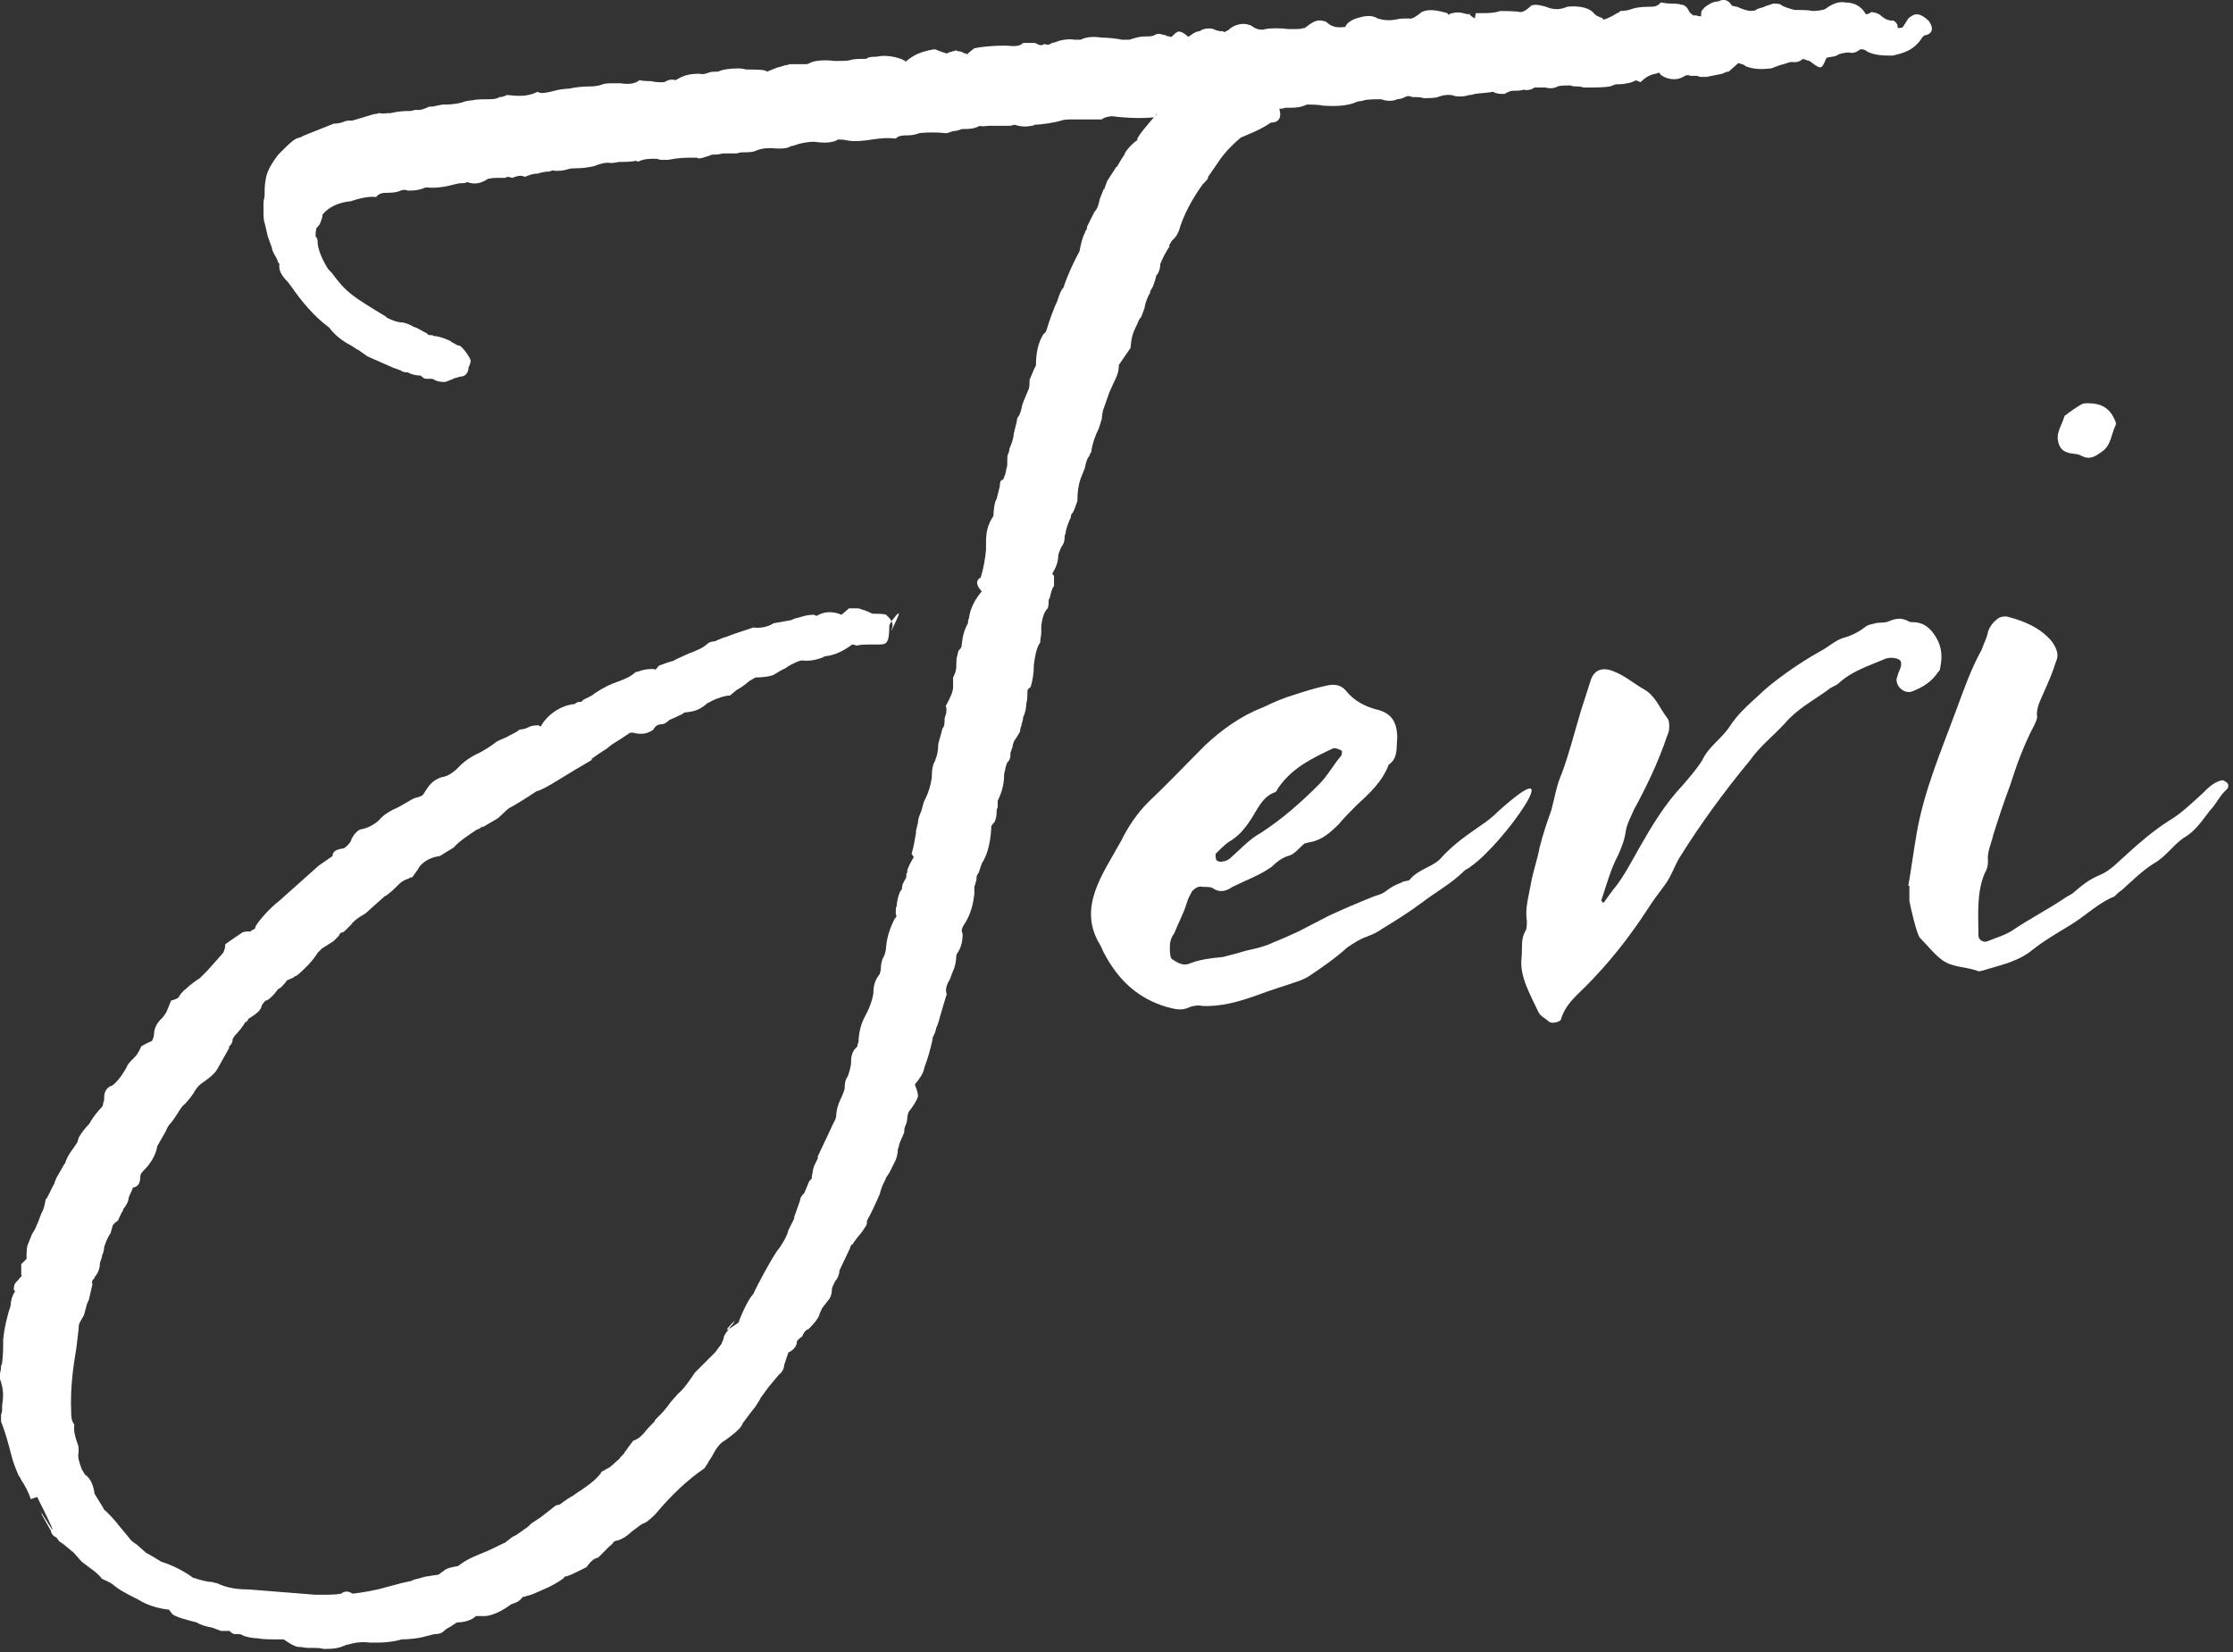 <?xml version="1.0" encoding="UTF-8" standalone="no"?> <svg xmlns="http://www.w3.org/2000/svg" xmlns:xlink="http://www.w3.org/1999/xlink" xmlns:serif="http://www.serif.com/" width="100%" height="100%" viewBox="0 0 700 518" version="1.1" xml:space="preserve" style="fill-rule:evenodd;clip-rule:evenodd;stroke-linejoin:round;stroke-miterlimit:2;"><rect x="0" y="0" width="700" height="518" fill="#333333" stroke="none"/> <g transform="matrix(1,0,0,1,-170,-177.197)"> <g transform="matrix(0.314,0,0,0.658,167.326,45.474)"> <path d="M1476.62,206.445C1475.56,206.445 1475.56,206.952 1475.56,206.952C1476.62,206.952 1475.56,206.445 1476.62,206.445ZM1163.69,254.564L1162.63,255.071L1162.63,254.564L1163.69,254.564ZM742.563,829.462C738.32,830.982 730.894,835.034 736.198,833.514C737.259,832.501 739.38,831.488 741.502,830.475L740.441,830.982C740.441,830.982 741.502,829.969 742.563,829.462ZM898.496,500.732C901.679,497.186 913.347,487.056 898.496,496.173C899.557,497.186 899.557,497.693 899.557,498.706C899.557,499.213 898.496,499.719 898.496,500.732ZM215.359,662.818L207.934,666.363C205.812,666.87 198.387,669.403 194.144,671.429C190.961,672.442 187.779,674.468 186.718,675.481C185.658,675.987 183.536,676.494 179.293,677L175.05,682.066C172.928,684.092 170.807,685.105 168.685,686.118C163.381,688.65 162.321,691.689 162.321,692.702C162.321,694.222 161.26,695.235 160.199,696.248C157.017,696.755 149.591,698.781 149.591,698.781C146.409,702.326 144.287,703.339 142.166,704.352C137.923,706.378 135.801,707.391 134.741,708.911C129.437,713.47 124.133,716.509 118.829,718.028L119.89,717.522C112.464,719.041 112.464,722.08 112.464,724.107C112.464,725.12 111.404,725.626 111.404,726.133C111.404,727.146 110.343,727.652 110.343,727.652C105.039,730.185 99.735,733.73 97.613,735.756C93.37,737.783 90.188,739.809 87.006,742.341C87.006,742.848 85.945,743.861 85.945,744.367L81.702,747.406C78.52,749.432 75.337,751.459 73.216,755.004L73.216,754.498L64.73,761.589L62.608,764.121L63.669,763.615C60.486,765.641 58.365,768.68 56.243,770.2C56.243,770.706 55.183,771.213 54.122,771.719C53.061,774.758 52,776.784 49.879,778.304L46.696,782.356L43.514,785.902L40.332,788.434L36.089,793.5C35.028,795.019 35.028,798.058 35.028,798.058L35.028,800.084L29.724,802.617L29.724,807.682C29.724,807.682 29.724,808.189 30.785,808.189C29.724,808.189 27.603,809.708 26.542,810.215C23.359,811.734 22.299,812.241 22.299,814.773C23.359,815.28 23.359,815.28 23.359,815.786C20.177,817.812 19.116,820.851 19.116,822.371C15.934,826.93 12.752,833.008 11.691,838.58C11.691,842.632 11.691,845.671 10.63,849.723C10.63,850.23 9.569,850.736 9.569,851.243C9.569,853.269 8.509,854.282 8.509,854.788L8.509,857.321C12.752,862.892 11.691,866.438 10.63,869.984L10.63,872.01C10.63,873.529 9.569,874.036 9.569,874.542L9.569,877.581C13.813,882.647 16.995,888.218 20.177,894.297C22.299,897.842 24.42,900.375 27.603,903.92L27.603,903.414L29.724,905.44C33.967,908.479 37.15,911.518 39.271,914.557L45.636,913.544C75.337,941.909 54.122,923.675 47.757,919.622L50.94,921.649L49.879,921.649L59.426,929.753C59.426,930.766 61.547,932.285 64.73,932.792L67.912,934.818C72.155,935.831 78.52,938.87 81.702,939.883L90.188,944.442L98.674,947.481C101.857,948.494 107.16,950.52 110.343,952.546C117.768,954.066 120.95,955.079 122.011,955.585L126.254,957.105C130.497,958.624 143.227,961.663 147.47,962.677C153.834,964.703 165.503,966.729 177.171,967.235L180.354,969.261C183.536,970.781 196.265,972.3 204.751,973.313C210.055,974.833 215.359,975.339 220.663,975.846L229.149,977.366L237.635,977.366C240.818,978.885 241.878,978.885 244,978.885C247.182,978.885 249.304,978.885 250.365,979.392C254.608,980.405 262.033,980.911 266.276,980.911C270.519,981.418 280.066,981.418 284.309,981.418L291.735,981.418C298.099,983.444 301.282,984.457 305.525,984.963C309.768,984.963 312.95,985.47 316.132,985.47L321.436,985.47C324.619,985.47 327.801,985.47 332.044,985.976C342.652,985.976 346.895,985.47 352.199,984.457C354.32,983.95 354.32,983.95 355.381,983.95C362.806,982.937 369.171,982.431 377.657,982.937L387.204,982.937C392.508,982.937 403.116,982.431 409.48,981.418C415.845,981.418 425.392,980.911 429.635,980.405L442.364,978.885C444.486,978.885 448.729,978.885 451.911,977.366C452.972,976.859 454.033,976.353 458.276,975.339L464.641,973.313C472.066,973.313 479.491,972.3 483.734,970.274L489.038,970.274C498.585,970.781 510.254,967.742 518.74,964.703C525.105,963.69 527.226,963.183 530.408,961.157C533.591,961.157 533.591,960.65 534.651,960.65C535.712,960.65 537.834,960.144 538.895,960.144L546.32,958.624L555.867,956.598C560.11,955.585 566.475,954.066 571.778,952.04L571.778,951.533C574.961,951.533 581.325,950.014 585.569,949.001L594.055,946.974C597.237,944.948 600.419,942.922 605.723,942.416L617.392,936.844C619.513,936.338 620.574,935.325 620.574,935.325C621.635,934.818 622.696,934.312 624.817,934.312C629.06,933.805 634.364,932.285 638.607,930.259L647.093,927.22L650.276,926.207C651.336,926.207 654.519,925.701 663.005,921.649C678.916,912.531 694.828,905.44 711.8,899.868L716.043,896.829L714.983,897.336L719.226,894.297C723.469,890.244 727.712,887.712 731.955,886.699C739.38,884.166 747.867,881.127 749.988,878.595L748.927,879.101L758.474,873.023L762.717,870.49L768.021,866.438L766.96,866.945L775.447,861.373L786.054,855.295C789.237,854.282 791.358,852.256 791.358,850.736L795.601,844.658C798.784,844.151 804.087,842.125 804.087,839.593C804.087,839.086 806.209,838.073 809.391,837.06C810.452,835.54 812.574,834.021 815.756,833.514C822.121,830.475 825.303,828.449 826.364,826.93C826.364,826.423 828.485,824.397 829.546,823.384L836.971,818.825C838.032,817.812 839.093,816.293 839.093,814.267C839.093,813.76 841.215,811.734 842.275,810.721C844.397,809.708 846.518,807.682 846.518,805.656L857.126,795.019C857.126,794.513 858.187,793.5 859.248,792.993L859.248,793.5C861.369,791.473 868.795,787.421 868.795,787.421L873.038,784.382C874.098,783.876 874.098,782.356 874.098,781.85C878.342,778.304 883.645,772.732 886.828,769.187C887.888,767.161 888.949,765.641 891.071,763.615L893.192,761.589L892.132,762.095L896.375,759.056L902.739,752.978C903.8,751.459 904.861,749.939 904.861,747.913C904.861,747.406 905.922,746.9 905.922,746.393C905.922,745.887 906.982,744.367 908.043,743.354C909.104,742.341 911.225,739.809 911.225,739.809C911.225,739.302 911.225,737.783 912.286,736.769C913.347,735.756 914.408,734.237 914.408,732.211C914.408,731.704 915.469,730.691 915.469,730.185C919.712,727.652 923.955,724.613 925.015,722.587C925.015,720.561 922.894,718.535 921.833,717.015C926.076,714.483 930.319,711.95 931.38,708.911C934.562,704.859 937.745,699.794 939.866,694.728L938.806,695.235C940.927,693.715 943.049,691.183 943.049,690.17C945.17,688.144 946.231,686.118 947.292,684.092C949.413,680.546 953.656,673.961 953.656,673.961C951.535,671.429 954.717,668.39 956.839,666.87C957.899,665.35 960.021,662.818 960.021,662.818C962.142,660.792 963.203,657.753 963.203,655.727C963.203,655.22 964.264,654.207 965.325,653.701C967.446,651.674 969.568,649.648 969.568,645.09C967.446,643.57 969.568,642.051 970.629,641.038C978.054,635.972 980.176,630.401 981.236,626.349L981.236,622.803C981.236,622.296 982.297,621.79 982.297,621.283C982.297,620.777 983.358,619.764 983.358,619.257C983.358,618.244 983.358,617.231 985.479,616.218L988.662,611.66C992.905,608.62 997.148,603.555 998.209,594.438C997.148,594.438 999.27,592.918 1001.39,591.905C1002.45,590.892 1003.51,589.373 1003.51,586.84C1003.51,585.321 1004.57,585.321 1004.57,584.814L1004.57,581.775C1008.82,577.723 1010.94,573.671 1010.94,569.619C1010.94,568.099 1012,567.592 1012,567.086C1012,566.579 1013.06,564.553 1014.12,563.54C1017.3,562.021 1017.3,561.008 1017.3,558.982C1017.3,558.475 1018.36,557.969 1018.36,557.462C1018.36,556.956 1019.42,556.449 1019.42,555.943C1019.42,555.436 1020.49,553.41 1021.55,552.903L1023.67,551.384L1026.85,548.851C1026.85,547.332 1027.91,546.319 1028.97,545.306L1027.91,545.812C1028.97,544.799 1030.03,542.773 1030.03,541.76C1032.15,540.24 1033.21,536.695 1033.21,535.175C1034.28,533.656 1034.28,530.617 1034.28,529.604C1034.28,529.097 1034.28,528.591 1037.46,527.578C1039.58,524.032 1040.64,520.993 1040.64,516.941C1041.7,513.395 1042.76,509.343 1047,506.304C1047,504.784 1048.07,502.758 1048.07,501.745L1048.07,498.199C1049.13,495.16 1050.19,492.121 1054.43,490.095C1055.49,489.082 1055.49,487.056 1055.49,486.043C1055.49,485.537 1056.55,485.537 1056.55,485.03C1057.61,483.004 1058.67,480.471 1060.79,479.458L1060.79,474.393C1059.73,474.393 1058.67,473.887 1059.73,472.874C1061.86,471.354 1065.04,468.315 1065.04,464.769C1065.04,464.263 1067.16,461.73 1068.22,460.717C1069.28,460.211 1071.4,458.691 1071.4,456.158C1071.4,454.639 1072.46,454.639 1072.46,454.132C1072.46,452.613 1074.58,450.08 1076.71,447.548C1077.77,447.041 1077.77,446.028 1077.77,445.522C1080.95,444.002 1082.01,441.469 1084.13,438.937C1084.13,434.378 1085.19,431.339 1087.31,428.3L1091.56,423.235C1092.62,420.702 1093.68,418.676 1095.8,417.663C1095.8,417.663 1096.86,416.144 1097.92,415.637C1098.98,411.585 1102.16,407.533 1105.35,404.494L1107.47,401.455C1107.47,401.455 1107.47,400.948 1108.53,399.935C1108.53,397.909 1109.59,396.389 1109.59,395.883L1115.95,387.272L1120.2,382.713C1123.38,379.674 1125.5,377.648 1125.5,374.103L1137.17,365.998C1138.23,358.907 1141.41,357.387 1144.6,353.842C1145.66,352.322 1146.72,351.816 1147.78,351.309L1150.96,347.257C1152.02,344.218 1154.14,341.685 1157.33,339.153L1156.26,339.153C1159.45,337.633 1161.57,334.088 1162.63,332.062C1162.63,331.555 1162.63,331.555 1163.69,331.049C1164.75,330.542 1166.87,328.516 1166.87,325.983C1168.99,323.451 1172.17,320.412 1176.42,317.373L1175.36,317.373L1178.54,314.84C1183.84,312.814 1185.96,309.775 1187.03,307.749C1192.33,300.151 1202.94,292.047 1209.3,287.995C1213.55,285.968 1214.61,285.462 1214.61,284.449L1224.15,277.864C1231.58,272.292 1241.12,268.24 1248.55,265.201L1247.49,265.708L1254.92,264.188C1260.22,263.175 1269.77,261.149 1277.19,258.616C1283.56,258.616 1288.86,257.097 1285.68,252.032C1289.92,252.032 1290.98,251.525 1292.04,251.525L1298.41,251.525C1303.71,251.525 1309.02,251.019 1313.26,250.006C1316.44,250.006 1324.93,250.006 1329.17,250.512C1344.02,251.019 1355.69,250.512 1364.17,248.486C1368.42,248.486 1369.48,247.98 1370.54,247.98C1373.72,247.473 1383.27,247.473 1387.51,247.473C1392.82,248.486 1399.18,248.486 1403.42,247.473C1405.55,247.473 1409.79,246.967 1410.85,246.46L1414.03,245.954C1416.15,245.954 1418.27,246.46 1419.34,246.46C1423.58,246.46 1426.76,246.46 1429.94,246.967C1433.12,246.967 1440.55,246.967 1443.73,246.46C1449.04,245.447 1456.46,244.94 1460.7,245.954C1467.07,246.46 1472.37,245.954 1475.56,245.447C1479.8,245.447 1479.8,244.94 1480.86,244.94C1488.29,244.434 1494.65,244.434 1498.89,243.927C1503.14,244.94 1505.26,244.94 1510.56,244.94C1515.87,243.421 1517.99,243.421 1520.11,243.421C1523.29,243.421 1526.47,243.421 1529.65,242.914C1532.84,243.421 1538.14,242.914 1540.26,241.901L1551.93,241.901C1554.05,242.408 1560.42,242.408 1563.6,241.395C1565.72,240.888 1573.15,240.888 1576.33,240.888C1578.45,241.395 1580.57,241.395 1584.82,241.395C1586.94,241.395 1589.06,241.901 1590.12,241.901C1599.67,241.901 1609.21,241.901 1615.58,241.395C1618.76,240.888 1621.94,240.382 1620.88,240.382C1623,240.382 1629.37,240.382 1632.55,239.875C1634.67,239.875 1637.85,239.369 1639.98,238.862C1641.04,238.356 1642.1,238.356 1646.34,239.369C1651.64,236.836 1655.89,235.823 1661.19,235.317C1663.31,235.317 1663.31,234.81 1664.37,234.81C1664.37,234.81 1665.43,234.81 1666.5,235.823C1671.8,237.849 1681.35,238.862 1688.77,236.836C1691.95,235.823 1694.08,235.823 1696.2,236.33L1702.56,236.33C1703.62,236.33 1704.68,236.836 1706.8,236.836L1712.11,236.836L1728.02,235.317C1732.26,234.304 1733.32,234.304 1734.38,234.304L1743.93,230.251C1747.11,230.758 1749.24,230.758 1751.36,231.771C1759.84,233.291 1767.27,233.291 1776.82,232.784L1785.3,231.264L1792.73,230.251C1794.85,229.745 1795.91,229.745 1796.97,229.745C1800.15,229.745 1803.34,230.251 1808.64,228.225C1813.94,229.238 1815,229.238 1815,229.238C1826.67,233.291 1826.67,233.797 1831.98,227.719C1836.22,227.212 1841.52,227.212 1843.64,226.199C1845.77,225.693 1851.07,225.186 1854.25,225.186C1858.5,225.693 1861.68,225.186 1865.92,223.667C1868.04,223.667 1870.16,223.667 1872.29,224.68C1878.65,226.199 1885.01,226.706 1896.68,226.706C1899.87,226.706 1900.93,226.199 1901.99,226.199C1911.53,225.186 1921.08,223.16 1927.44,218.095L1929.57,217.082C1936.99,216.575 1940.17,214.043 1933.81,209.991C1923.2,205.432 1918.96,206.952 1913.65,208.978L1908.35,213.03C1907.29,213.536 1905.17,213.536 1903.05,213.536L1903.05,213.03C1903.05,211.004 1898.8,209.991 1898.8,209.991C1895.62,209.991 1892.44,209.991 1887.13,207.965C1882.89,205.939 1876.53,205.939 1876.53,205.939C1874.41,206.952 1872.29,206.952 1871.22,206.952C1865.92,202.393 1857.43,201.38 1851.07,201.38C1845.77,200.873 1839.4,201.38 1830.91,204.419C1829.85,204.926 1822.43,205.432 1818.18,205.432C1813.94,204.926 1806.52,204.926 1803.34,204.926L1800.15,204.926C1795.91,204.419 1788.48,203.406 1786.36,202.393C1785.3,201.886 1778.94,201.886 1778.94,201.886L1769.39,203.406L1770.45,203.406L1763.03,204.419C1758.78,206.445 1749.24,204.926 1742.87,203.406C1740.75,203.406 1738.63,202.899 1737.57,202.899C1734.38,200.367 1730.14,199.354 1723.78,200.873C1718.47,200.873 1714.23,202.393 1711.05,203.406C1706.8,205.432 1706.8,205.432 1706.8,207.965C1702.56,207.965 1702.56,207.458 1701.5,207.458C1699.38,207.965 1697.26,206.952 1695.14,205.939C1693.01,203.406 1689.83,202.393 1686.65,202.393C1684.53,201.886 1678.16,201.886 1676.04,201.886C1671.8,201.886 1668.62,201.38 1666.5,201.38C1663.31,203.406 1659.07,203.406 1654.83,203.406C1646.34,203.406 1641.04,203.913 1637.85,204.419C1635.73,204.926 1630.43,205.432 1626.19,205.432C1625.12,205.939 1624.06,206.445 1623,206.445C1614.52,208.978 1610.27,209.484 1609.21,209.484C1608.15,208.978 1608.15,208.471 1606.03,208.471L1601.79,207.458L1598.61,205.939C1593.3,203.406 1581.63,202.899 1573.15,203.406C1565.72,204.926 1559.36,204.926 1551.93,203.406C1547.69,202.899 1541.32,201.886 1537.08,202.899C1533.9,204.419 1529.65,205.939 1526.47,205.939C1521.17,205.432 1509.5,205.432 1506.32,205.432C1499.95,206.445 1493.59,206.445 1488.29,206.445L1481.92,206.445L1480.86,208.978C1480.86,208.978 1475.56,207.458 1475.56,206.952L1473.43,206.952C1466.01,205.939 1462.83,205.939 1458.58,206.445C1457.52,206.445 1454.34,206.952 1455.4,207.458L1453.28,206.445C1442.67,204.926 1434.19,204.419 1427.82,205.939C1422.52,207.965 1418.27,209.484 1415.09,208.978C1411.91,208.978 1405.55,208.978 1402.36,209.484C1397.06,209.991 1389.63,209.991 1384.33,208.978L1385.39,209.484C1380.09,207.458 1373.72,207.458 1366.3,208.471C1360.99,208.978 1353.57,210.497 1351.45,213.03C1342.96,213.536 1337.66,213.03 1332.35,210.497C1324.93,209.484 1321.74,209.484 1311.14,213.536L1310.08,213.536C1306.89,214.043 1304.77,214.043 1302.65,214.043L1294.16,214.043C1287.8,213.536 1277.19,213.536 1271.89,214.043C1268.71,214.549 1263.4,214.549 1258.1,212.523C1249.61,210.497 1240.07,212.017 1234.76,214.549L1230.52,215.562L1229.46,215.056C1226.28,215.056 1224.15,215.056 1219.91,214.043C1216.73,213.536 1210.36,213.536 1206.12,215.056C1204,215.056 1200.82,215.562 1195.51,217.589L1194.45,217.589C1185.96,214.043 1183.84,215.056 1179.6,217.082C1178.54,217.589 1177.48,218.095 1176.42,217.589C1174.3,217.589 1172.17,217.082 1170.05,216.575L1171.12,217.082C1166.87,216.069 1163.69,216.069 1160.51,217.082C1158.38,217.589 1153.08,217.589 1149.9,217.589C1145.66,217.589 1139.29,218.602 1136.11,219.108L1128.68,219.108C1124.44,218.602 1113.83,218.095 1108.53,218.095C1101.1,217.589 1093.68,217.589 1087.31,219.108L1080.95,219.108C1075.64,218.602 1070.34,219.108 1066.1,219.615C1062.92,220.121 1060.79,220.628 1058.67,220.628C1056.55,221.641 1053.37,221.641 1051.25,221.134C1048.07,222.147 1045.94,221.641 1043.82,221.134C1042.76,220.628 1040.64,220.628 1039.58,220.628L1030.03,220.628C1026.85,222.147 1022.61,222.147 1019.42,222.147C1008.82,221.641 996.087,222.147 987.601,222.654L981.236,223.16L975.933,225.186L973.811,226.199C972.75,225.186 972.75,225.693 971.689,225.693C969.568,225.186 968.507,224.68 966.386,224.68C964.264,224.68 963.203,224.173 963.203,224.173L955.778,225.186L953.656,225.693L947.292,224.68L941.988,223.667C939.866,223.667 936.684,224.173 935.623,224.173C927.137,225.186 920.772,226.199 912.286,229.745L912.286,229.238C904.861,227.212 892.132,226.199 883.645,227.212C881.524,227.212 877.281,227.212 875.159,227.719C874.098,227.719 874.098,228.225 873.038,228.225C867.734,228.225 861.369,228.225 858.187,228.732C855.005,229.238 848.64,229.238 845.458,229.238L841.215,229.238C834.85,228.732 822.121,228.732 816.817,230.251C814.695,230.758 813.634,230.758 813.634,230.758L797.723,230.758C796.662,230.758 794.541,231.264 792.419,231.264C789.237,231.771 786.054,232.278 784.994,232.278L774.386,234.304C773.325,234.304 773.325,233.797 772.264,233.797C769.082,233.291 757.414,233.291 753.17,233.291C749.988,232.784 745.745,232.784 745.745,232.784C737.259,232.784 729.833,233.291 725.59,234.304C723.469,234.304 718.165,234.304 716.043,234.81C712.861,235.317 709.679,235.823 707.557,235.317C698.01,235.317 691.646,235.823 683.16,238.356C677.856,237.849 675.734,238.356 673.613,238.862C671.491,239.369 671.491,239.369 670.43,239.369C666.187,239.369 663.005,239.369 658.762,238.862C656.64,238.862 650.276,238.862 647.093,238.356C641.789,240.382 635.425,240.382 627.999,239.875L621.635,239.875C616.331,239.875 613.149,239.875 609.966,240.382C604.662,241.395 599.359,241.395 595.115,241.395C589.812,241.395 581.325,241.901 577.082,242.408C573.9,242.408 565.414,242.914 562.232,243.421C561.171,243.421 559.049,243.927 557.988,243.927C552.685,244.434 548.442,244.94 545.259,243.927C534.651,246.46 525.105,245.954 514.497,245.447C514.497,245.447 511.314,246.46 507.071,246.46C503.889,247.473 499.646,247.473 496.464,247.473C492.221,247.473 483.734,247.473 480.552,247.98C477.37,247.98 472.066,248.486 469.944,248.993C466.762,249.499 458.276,250.006 455.094,250.006L450.85,250.006C448.729,250.006 446.607,250.512 444.486,250.512C441.304,251.019 439.182,251.019 437.06,251.019C427.514,253.045 426.453,252.538 424.331,252.538C421.149,252.538 420.088,253.045 419.027,253.045C409.48,253.045 403.116,253.551 398.873,254.058L399.933,254.058C393.569,254.058 390.387,254.564 387.204,254.058C384.022,254.564 381.9,254.564 381.9,254.564L360.685,257.603C358.563,257.603 354.32,257.603 352.199,258.11C350.077,258.616 345.834,259.123 341.591,259.123L309.768,265.201L310.829,265.201L304.464,266.214C300.221,267.227 294.917,269.76 290.674,271.786L286.431,273.812L283.249,275.838C279.005,278.877 274.762,281.916 273.702,285.968C272.641,287.995 272.641,292.047 272.641,293.566C272.641,294.579 271.58,295.592 271.58,296.605L271.58,299.644C271.58,302.684 271.58,305.216 272.641,306.229L275.823,312.814L280.066,318.386C280.066,319.905 283.249,321.931 285.37,323.957C285.37,324.97 287.492,325.983 287.492,325.983C286.431,329.022 289.613,331.555 295.978,334.594L299.16,336.62C308.707,343.205 321.436,350.803 337.348,356.374C342.652,359.92 351.138,362.959 359.624,364.985L365.989,367.011L364.928,366.505L375.536,370.05C385.083,372.077 392.508,373.596 402.055,375.622C403.116,375.622 407.359,376.635 408.42,376.635C410.541,377.648 414.784,377.648 415.845,377.648C419.027,378.661 424.331,379.168 428.574,379.168C431.757,380.687 432.817,380.687 434.939,380.687L440.243,380.687C445.547,382.207 448.729,382.207 452.972,382.207L461.458,380.687L460.397,380.687L467.823,379.674C474.187,379.674 476.309,377.142 476.309,375.116C477.37,374.609 478.431,372.583 478.431,372.077C478.431,371.063 472.066,366.505 467.823,364.985C466.762,364.985 463.58,364.479 462.519,363.972L458.276,362.959L459.337,362.959C455.094,361.946 449.79,360.933 444.486,360.427C443.425,360.427 441.304,360.427 440.243,359.92C438.121,359.92 436,359.92 434.939,359.414L436,359.414L424.331,356.374C423.27,356.374 422.21,355.868 421.149,355.868C417.967,354.855 414.784,354.348 410.541,353.842C405.237,353.842 399.933,352.829 393.569,351.309L394.63,351.309C359.624,341.179 354.32,339.659 339.469,330.036L336.287,328.516C332.044,325.477 326.74,320.412 325.679,316.36C325.679,314.84 325.679,313.827 323.558,312.814C323.558,312.307 323.558,309.775 324.619,308.762C326.74,307.749 327.801,307.242 328.862,305.723C328.862,305.216 329.923,304.71 329.923,304.203C330.983,302.684 329.923,302.684 330.983,302.177C336.287,299.138 345.834,296.605 358.563,296.099C364.928,295.086 375.536,293.566 384.022,294.073C387.204,292.047 391.447,292.047 396.751,292.047C402.055,292.047 406.298,291.54 408.42,291.034C410.541,290.527 413.723,290.527 415.845,291.034C424.331,291.034 427.514,290.527 430.696,290.021C432.817,289.514 433.878,289.514 434.939,289.514C444.486,290.021 455.094,289.008 462.519,287.995C463.58,287.995 465.701,287.488 468.884,287.488C471.005,287.488 473.127,287.488 475.248,286.981C480.552,287.995 487.978,287.995 495.403,285.462C499.646,284.955 502.828,284.955 507.071,284.955L512.375,284.955C513.436,284.955 514.497,284.449 515.558,284.449C516.618,284.449 519.801,284.955 519.801,284.955C528.287,283.436 529.348,283.942 532.53,284.449C539.955,282.929 543.138,282.929 545.259,282.929C548.442,282.423 552.685,281.916 556.928,281.916C557.988,281.916 559.049,281.41 560.11,281.41C565.414,281.916 571.778,281.41 574.961,280.903C578.143,280.397 580.265,280.397 582.386,280.397C590.872,280.397 596.176,279.89 601.48,279.384C606.784,278.371 613.149,277.358 618.452,277.864C622.696,277.864 624.817,277.358 626.939,277.358C630.121,277.358 638.607,277.358 642.85,276.851C646.033,276.851 644.972,277.358 644.972,277.358C651.336,275.838 656.64,275.838 663.005,275.838C665.126,275.838 667.248,276.345 668.309,276.345L675.734,276.345C686.342,275.332 692.706,275.332 700.132,275.332L704.375,275.332C706.496,276.345 712.861,274.825 717.104,274.319C718.165,273.812 721.347,273.812 723.469,273.812C726.651,273.812 728.773,273.305 730.894,273.305L743.624,273.305C744.684,273.305 746.806,272.799 748.927,272.799C752.11,272.799 758.474,272.799 761.657,272.292C769.082,270.773 773.325,270.773 778.629,270.773C791.358,271.279 794.541,270.773 798.784,269.76C800.905,269.76 801.966,269.253 803.027,269.253C808.331,268.24 816.817,267.734 821.06,267.734C828.485,268.24 840.154,268.747 846.518,266.214L845.458,266.721L849.701,266.721C850.761,266.721 855.005,267.227 856.065,267.227C862.43,267.734 871.977,267.227 878.342,266.721C885.767,266.214 893.192,265.708 902.739,266.214C905.922,264.695 910.165,264.695 914.408,264.695C919.712,264.695 922.894,264.188 926.076,263.682L925.015,263.682C933.502,263.175 944.109,263.175 953.656,263.682L960.021,262.669C963.203,262.669 965.325,262.162 966.386,262.162C967.446,261.656 969.568,261.656 971.689,261.656C974.872,261.656 981.236,261.656 986.54,260.136C989.723,260.643 992.905,260.136 996.087,260.136L1016.24,260.136C1018.36,260.136 1020.49,259.63 1021.55,259.63C1027.91,260.643 1033.21,260.643 1038.52,260.136C1040.64,260.136 1040.64,259.63 1041.7,259.63C1047,259.63 1061.86,258.616 1068.22,257.603C1071.4,257.097 1074.58,257.097 1077.77,257.097L1108.53,257.097C1110.65,256.084 1115.95,255.577 1119.14,255.577C1135.05,256.59 1150.96,256.59 1160.51,256.084C1154.14,259.63 1145.66,264.188 1143.53,266.721L1144.6,266.721C1138.23,268.747 1132.93,271.786 1130.81,273.812L1131.87,273.305L1127.62,276.345L1123.38,279.89L1123.38,279.384L1113.83,286.475C1111.71,289.008 1110.65,291.034 1110.65,290.527L1110.65,290.021L1106.41,295.086C1105.35,297.618 1104.29,299.644 1101.1,301.164L1093.68,308.255L1093.68,309.268C1092.62,309.775 1091.56,310.788 1091.56,311.294C1089.43,312.814 1087.31,316.866 1086.25,319.905C1080.95,324.464 1073.52,332.062 1070.34,337.127C1067.16,338.646 1065.04,342.192 1063.98,343.711C1060.79,346.751 1055.49,353.842 1053.37,357.387C1052.31,358.907 1051.25,358.907 1050.19,359.414C1044.88,363.466 1042.76,368.531 1042.76,374.103C1042.76,374.609 1041.7,375.116 1041.7,375.622L1041.7,375.116L1036.4,381.194C1036.4,382.713 1036.4,384.739 1035.34,385.752L1030.03,391.831C1030.03,392.337 1028.97,392.844 1028.97,393.35C1027.91,395.883 1026.85,397.909 1024.73,398.922C1023.67,399.935 1023.67,400.442 1023.67,400.948L1020.49,407.026C1020.49,409.052 1018.36,411.585 1016.24,414.118C1016.24,415.131 1015.18,416.144 1015.18,416.65L1015.18,416.144C1014.12,417.157 1014.12,418.17 1014.12,420.702C1014.12,421.715 1014.12,422.728 1013.06,423.741C1013.06,425.261 1010.94,427.793 1009.88,428.807C1006.7,428.807 1006.7,430.833 1006.7,431.846L1003.51,437.924C1001.39,439.443 1000.33,443.496 1000.33,446.028C993.966,450.587 992.905,454.132 992.905,459.198L992.905,462.237C991.844,466.795 990.783,470.341 987.601,475.406C981.236,476.926 984.419,479.965 988.662,481.991C982.297,485.537 976.993,490.095 975.933,494.654C974.872,495.667 974.872,496.68 974.872,497.186C970.629,500.732 969.568,503.771 968.507,507.823C968.507,508.33 968.507,508.836 965.325,510.356C965.325,510.862 964.264,511.875 964.264,512.889L964.264,512.382C963.203,513.902 963.203,516.434 963.203,517.954C963.203,519.473 962.142,520.993 960.021,523.019L960.021,527.578C960.021,529.604 957.899,532.136 952.596,536.695C953.656,536.695 953.656,540.24 952.596,540.747C952.596,541.254 951.535,542.267 951.535,542.773C951.535,544.799 951.535,546.319 949.413,547.332C949.413,547.332 947.292,551.384 946.231,552.903C946.231,553.41 945.17,554.423 945.17,554.93C945.17,557.969 944.109,560.501 941.988,562.527L943.049,562.021C938.806,564.553 938.806,568.606 938.806,570.632C937.745,574.177 935.623,577.723 932.441,580.762C930.319,582.281 929.259,585.321 928.198,586.84C927.137,587.853 925.015,590.386 925.015,591.905C925.015,592.918 923.955,593.425 923.955,594.438C922.894,595.451 922.894,596.971 922.894,597.477C921.833,599.503 921.833,601.529 918.651,607.101L920.772,608.62C917.59,611.153 915.469,613.179 914.408,614.699C914.408,615.205 914.408,616.218 913.347,616.725L913.347,618.244C911.225,620.27 909.104,621.283 909.104,623.309C909.104,623.816 908.043,624.322 908.043,624.829L908.043,624.322C905.922,625.842 903.8,629.388 903.8,631.92C902.739,632.427 902.739,634.453 902.739,635.466C903.8,636.985 903.8,636.985 901.679,637.998C897.435,642.051 894.253,646.103 893.192,651.168C893.192,652.687 892.132,655.22 890.01,656.74C888.949,657.753 887.888,659.779 887.888,661.805C887.888,662.818 886.828,663.831 886.828,664.337C881.524,667.377 880.463,670.416 880.463,673.455C879.402,677 876.22,681.053 870.916,685.611C867.734,688.65 865.612,693.209 865.612,696.755C864.551,697.768 864.551,698.274 864.551,698.781L863.491,699.287C859.248,701.313 858.187,703.339 858.187,706.378C858.187,708.404 856.065,711.444 855.005,712.963C851.822,714.989 851.822,717.522 851.822,718.535C851.822,719.548 849.701,722.08 847.579,724.107C845.458,726.133 843.336,729.172 843.336,732.211C842.275,733.73 842.275,734.237 841.215,734.743L824.242,751.965L825.303,751.459C826.364,750.952 822.121,755.004 821.06,756.017C821.06,756.524 819.999,757.537 819.999,758.043C819.999,759.056 818.938,760.069 818.938,761.589C818.938,762.095 816.817,762.602 816.817,763.108L816.817,762.602L811.513,768.68C808.331,770.2 807.27,771.213 807.27,772.226L800.905,780.837L801.966,780.33L795.601,786.408C794.541,788.941 789.237,793.5 783.933,796.539C777.568,801.097 764.839,812.241 760.596,816.799C756.353,818.825 749.988,824.904 745.745,830.475L736.198,833.514C731.955,836.047 730.894,837.06 730.894,838.073C730.894,838.58 728.773,840.099 728.773,840.606L722.408,844.658L702.253,854.282C695.889,858.84 690.585,862.386 685.281,864.412L677.856,868.464C675.734,869.984 671.491,872.516 668.309,874.036L665.126,875.555C663.005,876.568 661.944,877.075 661.944,877.581C658.762,879.101 653.458,881.634 651.336,883.153L648.154,884.673C646.033,885.686 641.789,886.699 640.729,886.699L634.364,890.751C634.364,891.257 632.242,891.764 632.242,892.271C631.182,893.284 627.999,894.297 626.939,895.31L617.392,899.362L615.27,899.868C613.149,900.375 605.723,902.401 608.905,901.894C602.541,905.947 594.055,908.479 586.629,911.012L587.69,910.505L580.265,913.038C578.143,913.544 572.839,915.064 567.535,917.09L563.292,917.596L557.988,919.622L548.442,923.168L538.895,926.207C536.773,927.22 534.651,928.233 532.53,928.74C528.287,930.259 520.861,932.792 520.861,932.285L511.314,935.831L512.375,935.325C503.889,937.351 495.403,939.377 486.917,940.896C479.491,942.416 474.187,943.429 465.701,946.468C459.337,946.974 454.033,947.481 450.85,949.001C448.729,949.507 446.607,950.52 446.607,950.52L432.817,951.533C432.817,951.533 425.392,952.546 421.149,953.053C420.088,953.053 420.088,953.559 419.027,953.559L409.48,954.572L393.569,956.598C382.961,958.118 369.171,959.131 360.685,959.637C358.563,959.131 354.32,957.611 349.016,959.637C343.713,960.144 335.226,960.144 328.862,960.144L323.558,960.144L256.729,957.611C247.182,957.611 235.514,957.105 224.906,954.572C224.906,954.572 222.785,954.572 220.663,954.066C215.359,954.066 207.934,953.053 201.569,952.04L202.63,952.546C193.083,949.001 180.354,945.961 169.746,944.442C166.564,943.429 153.834,939.883 154.895,940.39L145.348,936.338C142.166,935.325 138.984,934.312 137.923,933.298L127.315,927.22C124.133,925.194 116.707,921.142 112.464,919.622L111.404,918.609L102.917,912.025C101.857,907.973 98.674,904.427 93.37,902.907L90.188,900.375C87.006,896.323 85.945,894.297 87.006,892.271C87.006,890.244 87.006,889.231 85.945,888.218C83.823,885.179 81.702,882.14 82.763,879.101C79.58,877.075 79.58,875.049 79.58,873.023C78.52,861.373 81.702,851.243 84.884,842.125L87.006,833.514C87.006,832.501 87.006,831.488 88.067,830.475L92.31,826.93L95.492,821.358C96.553,820.345 97.613,819.332 97.613,818.825L100.796,812.241C99.735,810.721 100.796,810.215 102.917,809.202C102.917,808.695 102.917,808.695 103.978,808.189C107.16,806.162 108.221,804.136 108.221,802.617C108.221,801.097 110.343,800.084 110.343,798.565C111.404,797.552 112.464,796.032 112.464,794.513C113.525,792.993 115.647,789.954 118.829,787.928L120.95,784.382C120.95,783.876 123.072,782.863 126.254,781.85C126.254,781.85 129.437,778.304 131.558,776.784C131.558,776.278 131.558,776.278 132.619,775.771C134.741,774.252 136.862,772.732 136.862,771.213C137.923,769.187 140.044,768.174 141.105,766.148C146.409,765.641 148.531,764.121 148.531,761.082C148.531,759.563 150.652,758.55 153.834,757.03C158.077,755.004 164.442,750.445 165.503,746.393L173.989,739.302C175.05,737.783 177.171,736.263 178.232,735.756C182.475,733.73 186.718,729.678 190.961,727.146C195.204,725.626 201.569,721.574 203.691,719.548C205.812,718.028 207.934,717.015 211.116,716.002C224.906,711.444 224.906,709.924 228.088,707.391L237.635,699.287L236.575,699.287C239.757,697.768 240.818,696.755 240.818,695.235L242.939,693.715C246.122,692.196 251.425,689.157 253.547,687.131L254.608,687.131C255.668,686.624 256.729,685.611 256.729,685.611C262.033,684.092 268.398,682.066 269.459,680.039C269.459,679.026 272.641,677.507 273.702,677C275.823,677 277.945,675.987 282.188,673.961C282.188,673.961 285.37,671.935 286.431,671.429L288.552,670.922C290.674,669.909 293.856,668.39 294.917,667.377L302.342,665.857L301.282,665.857L305.525,664.844C311.889,662.311 321.436,657.753 325.679,654.207L329.923,652.181L341.591,648.635L346.895,646.103C346.895,645.596 347.956,645.09 349.016,644.583C350.077,644.583 351.138,644.583 353.259,643.57L358.563,641.038C361.746,639.012 364.928,637.998 368.11,636.985L373.414,635.466L384.022,630.907L393.569,626.855L392.508,627.362C396.751,626.349 403.116,623.309 406.298,621.79C408.42,620.777 410.541,619.764 416.906,618.751C417.967,618.244 419.027,618.244 420.088,618.244L425.392,614.699C429.635,610.646 439.182,608.62 447.668,608.114L461.458,604.062C466.762,601.023 478.431,597.477 484.795,595.451C485.856,595.451 487.978,594.944 490.099,593.931L490.099,594.438L502.828,590.892C506.011,590.386 512.375,586.84 516.618,585.321C522.983,583.801 534.651,580.255 544.198,577.216C550.563,576.71 566.475,571.645 582.386,567.086L600.419,562.021L598.298,562.021L601.48,561.008C605.723,559.488 614.209,556.956 614.209,556.956L619.513,554.93L627.999,552.397L637.546,549.358L640.729,549.358C648.154,550.371 655.579,549.864 660.883,547.838C661.944,546.825 664.066,545.306 669.369,545.306C672.552,545.306 676.795,543.28 676.795,543.28C676.795,543.28 684.22,541.76 688.463,540.747C690.585,540.24 691.646,539.734 691.646,539.734C703.314,539.227 707.557,538.214 714.983,535.175C716.043,535.175 717.104,534.669 719.226,534.162C723.469,533.149 731.955,531.63 737.259,531.63L743.624,529.097L748.927,527.578L753.17,526.058L758.474,524.032L757.414,524.538C757.414,524.538 760.596,523.525 762.717,523.019C770.143,523.019 778.629,522.512 781.811,521.499L787.115,519.98C788.176,519.473 792.419,518.967 794.541,517.954C799.844,516.434 806.209,514.915 809.391,514.915C817.878,515.421 824.242,514.408 830.607,513.395L829.546,513.395C830.607,513.395 831.668,512.889 832.728,512.889C842.275,512.382 850.761,510.356 859.248,507.317C859.248,507.317 861.369,507.317 863.491,507.823C868.795,507.317 871.977,507.317 876.22,507.317L884.706,507.317C893.192,507.317 896.375,507.317 896.375,498.199L898.496,496.173C897.435,495.16 895.314,494.147 893.192,493.134C891.071,492.628 882.585,492.628 879.402,492.628C877.281,492.121 873.038,491.108 868.795,490.602C866.673,490.095 865.612,490.095 862.43,490.095L856.065,490.095L848.64,493.134C841.215,491.615 833.789,491.615 828.485,492.628C825.303,493.134 824.242,493.641 824.242,493.641C824.242,493.641 823.181,493.641 821.06,493.134C815.756,493.134 811.513,493.641 808.331,494.147C804.087,494.654 799.844,495.16 798.784,495.667L780.751,497.186C776.507,498.706 768.021,499.719 760.596,499.213L741.502,502.252L733.016,503.771C731.955,503.771 726.651,504.784 724.53,505.291C723.469,505.291 723.469,505.797 722.408,505.797C721.347,505.797 717.104,505.797 713.922,507.317C710.74,508.836 703.314,510.356 694.828,511.875L681.038,514.915L682.099,514.915L674.673,515.928L666.187,517.447C663.005,519.473 663.005,519.473 660.883,518.967C653.458,518.967 650.276,519.473 647.093,519.98C643.911,520.486 642.85,520.486 642.85,520.486C638.607,522.512 633.303,523.525 627.999,524.538L619.513,526.058C614.209,527.071 604.662,529.604 599.359,531.63L590.872,533.656L588.751,534.669C585.569,534.669 584.508,534.669 582.386,535.682C568.596,536.188 554.806,540.747 548.442,546.319C547.381,546.319 547.381,546.319 546.32,545.812C539.955,545.812 537.834,546.319 535.712,546.825C533.591,547.332 530.408,547.838 527.226,547.838C524.044,549.358 517.679,550.371 514.497,551.384L504.95,553.41C499.646,555.436 491.16,557.969 486.917,558.982C479.491,560.501 472.066,563.034 468.884,564.553L463.58,567.086C458.276,569.112 455.094,570.125 448.729,570.632C440.243,572.151 437.06,574.177 431.757,578.229C430.696,579.242 428.574,579.749 427.514,579.749C425.392,580.255 424.331,580.255 424.331,580.255C423.27,580.255 422.21,580.762 421.149,580.762L406.298,584.814C398.873,586.334 391.447,588.36 387.204,590.892C382.961,592.918 375.536,594.944 368.11,595.451C363.867,596.464 360.685,598.49 358.563,601.023L359.624,600.516L356.442,602.542C353.259,604.062 352.199,604.568 350.077,604.568C343.713,605.075 340.53,606.088 340.53,608.114L326.74,612.673L287.492,629.388C277.945,632.933 267.337,638.505 263.094,642.051L264.155,642.051L262.033,643.064C259.912,643.57 258.851,643.57 258.851,644.077C253.547,644.077 252.486,644.077 250.365,644.583L244,646.609L233.392,650.155C233.392,652.181 232.332,653.194 231.271,654.207L232.332,653.701L215.359,662.818Z" style="fill:white;fill-rule:nonzero;"></path> <path d="M1504.2,586.84C1498.89,589.373 1493.59,591.399 1487.23,593.425C1473.43,597.984 1459.64,602.542 1447.98,608.62C1440.55,613.179 1424.64,614.192 1416.15,619.257C1415.09,620.27 1409.79,619.764 1407.67,620.777C1401.3,621.79 1396,623.309 1390.69,625.336C1387.51,626.349 1383.27,626.855 1380.09,627.362C1364.17,630.401 1349.32,633.44 1335.53,636.479C1324.93,639.012 1315.38,641.544 1304.77,644.077C1297.35,645.596 1288.86,647.622 1280.37,649.142C1271.89,651.168 1262.34,652.181 1252.79,653.194C1245.37,654.207 1237.94,655.22 1229.46,656.233C1218.85,656.74 1207.18,657.246 1196.57,659.272C1189.15,660.792 1183.84,658.766 1178.54,657.246C1176.42,656.233 1176.42,653.701 1176.42,651.674C1176.42,649.142 1177.48,647.116 1180.66,645.09C1184.9,640.025 1190.21,635.466 1193.39,630.401C1194.45,628.375 1196.57,626.855 1198.69,624.829C1201.88,623.309 1205.06,622.296 1209.3,622.803C1212.49,622.803 1216.73,622.803 1218.85,623.309C1226.28,625.842 1232.64,624.829 1239,622.803C1251.73,619.764 1266.58,617.231 1278.25,613.179C1282.5,611.153 1287.8,609.127 1294.16,608.114C1300.53,607.607 1305.83,604.062 1311.14,602.036C1313.26,602.036 1314.32,601.529 1316.44,601.529C1328.11,600.516 1336.6,596.971 1345.08,592.918C1350.38,589.879 1356.75,586.84 1363.11,583.801C1375.84,578.229 1388.57,572.658 1394.94,564.553C1404.48,561.514 1402.36,556.449 1403.42,551.89C1403.42,543.28 1396,539.734 1382.21,538.214C1370.54,536.695 1360.99,534.162 1353.57,530.11C1347.2,526.058 1339.78,526.058 1331.29,527.071C1321.74,528.084 1311.14,529.604 1301.59,531.123C1290.98,532.643 1280.37,534.669 1269.77,537.201C1247.49,541.254 1228.4,547.838 1211.42,555.436C1192.33,564.553 1174.3,573.671 1155.2,582.281C1143.53,587.853 1135.05,593.931 1127.62,601.023C1109.59,616.725 1084.13,632.427 1106.41,650.155C1108.53,651.674 1109.59,653.701 1111.71,655.22C1125.5,667.377 1144.6,675.987 1173.24,680.039C1181.72,681.053 1188.09,682.066 1196.57,680.039C1199.76,679.533 1205.06,679.026 1208.24,679.533C1227.34,680.039 1245.37,677.507 1263.4,674.468C1277.19,671.935 1292.04,669.909 1306.89,667.377C1309.02,666.87 1312.2,666.363 1315.38,665.35C1328.11,661.298 1341.9,656.74 1353.57,651.674C1359.93,649.648 1366.3,647.622 1372.66,646.609C1377.96,645.596 1383.27,644.583 1387.51,643.064C1401.3,639.012 1415.09,634.959 1427.82,630.401C1441.61,625.336 1457.52,621.283 1470.25,615.205C1472.37,614.192 1474.5,614.192 1476.62,613.179C1510.56,602.036 1578.45,554.93 1504.2,586.84ZM1222.03,607.101C1226.28,605.075 1230.52,603.049 1234.76,601.529C1244.31,598.997 1250.67,595.451 1257.04,590.892C1263.4,586.334 1268.71,579.749 1281.43,577.723C1283.56,577.216 1283.56,576.203 1284.62,575.697C1298.41,566.073 1318.56,561.514 1338.72,556.956C1340.84,556.449 1344.02,556.956 1346.14,557.462C1347.2,557.462 1347.2,557.969 1348.26,557.969C1348.26,558.982 1348.26,559.995 1347.2,560.501C1339.78,564.553 1334.47,569.619 1324.93,574.177C1307.95,582.281 1288.86,590.386 1267.64,596.971C1255.98,600.01 1247.49,604.568 1237.94,608.62C1235.82,609.633 1232.64,610.646 1229.46,610.646C1227.34,611.153 1224.15,610.646 1223.09,610.14C1222.03,609.633 1222.03,607.607 1222.03,607.101Z" style="fill:white;fill-rule:nonzero;"></path> <path d="M1527.53,656.74C1525.41,665.35 1536.02,673.961 1544.51,682.572C1546.63,684.598 1551.93,685.611 1555.11,687.131C1558.3,688.144 1565.72,687.131 1566.78,686.118C1571.03,679.026 1581.63,674.974 1591.18,670.416C1614.52,659.272 1634.67,647.116 1652.7,633.946C1658.01,629.894 1664.37,625.842 1670.74,621.79C1677.1,617.738 1680.29,612.673 1685.59,608.62C1706.8,592.412 1730.14,577.216 1755.6,562.527C1765.15,555.943 1778.94,550.877 1790.61,544.799C1802.27,538.214 1818.18,534.162 1833.04,529.097C1836.22,527.578 1841.52,527.071 1844.7,525.551C1857.43,519.98 1874.41,517.447 1889.26,514.408C1893.5,513.395 1899.87,513.395 1904.11,514.408C1908.35,515.421 1906.23,518.46 1904.11,520.486C1903.05,521.499 1903.05,522.512 1901.99,523.525C1900.93,527.578 1910.47,531.123 1917.9,529.604C1928.51,527.578 1936.99,525.045 1943.36,520.486C1944.42,519.98 1945.48,519.473 1945.48,518.46C1947.6,513.395 1947.6,508.836 1941.24,503.771C1935.93,499.719 1929.57,496.68 1917.9,496.68C1916.84,496.68 1914.72,496.68 1913.65,496.173C1907.29,494.654 1901.99,494.654 1894.56,496.173C1890.32,497.186 1885.01,496.68 1880.77,497.186C1877.59,497.693 1874.41,497.693 1871.22,498.706C1864.86,501.239 1856.37,503.265 1847.89,504.278C1839.4,505.797 1833.04,508.836 1824.55,510.862C1805.46,515.928 1777.88,525.045 1764.09,531.63C1753.48,536.188 1742.87,540.747 1735.44,546.319C1726.96,552.397 1714.23,555.943 1707.87,562.527C1702.56,566.579 1695.14,570.632 1688.77,574.177C1670.74,583.295 1658.01,593.425 1645.28,604.062C1636.79,611.153 1629.37,618.244 1618.76,624.322C1615.58,626.349 1612.4,628.375 1610.27,629.894C1610.27,630.401 1608.15,630.401 1608.15,629.894L1607.09,629.388C1612.4,621.79 1616.64,614.192 1624.06,607.607C1627.25,604.062 1630.43,600.516 1631.49,596.464C1632.55,592.918 1636.79,589.373 1639.98,585.827C1652.7,574.684 1664.37,563.034 1672.86,550.877C1673.92,549.864 1674.98,548.345 1674.98,546.825C1674.98,545.306 1674.98,543.28 1672.86,542.267C1665.43,537.708 1661.19,531.63 1649.52,528.591C1639.98,526.058 1630.43,522.006 1618.76,519.98C1608.15,517.954 1599.67,519.473 1596.48,524.538C1593.3,529.097 1590.12,534.162 1586.94,538.721C1580.57,548.851 1575.27,558.982 1567.84,568.606C1562.54,574.177 1560.42,580.762 1557.24,586.334C1552.99,591.905 1548.75,597.984 1545.57,604.062C1543.44,609.633 1539.2,615.205 1537.08,620.777C1534.96,626.855 1530.72,632.933 1532.84,639.012C1532.84,640.531 1532.84,642.557 1531.78,643.57C1526.47,647.622 1528.6,651.168 1527.53,656.74Z" style="fill:white;fill-rule:nonzero;"></path> <path d="M1913.65,622.296L1914.72,622.296L1914.72,629.388C1915.78,632.427 1922.14,645.596 1925.32,647.116C1932.75,650.661 1939.11,654.714 1947.6,657.753C1958.21,661.298 1970.94,660.792 1982.61,662.818C1983.67,663.324 1985.79,662.818 1986.85,662.818C2003.82,660.285 2021.85,658.766 2036.7,653.194C2048.37,648.635 2063.22,644.583 2077.01,640.531C2090.8,636.479 2103.53,630.401 2119.45,627.362C2121.57,626.349 2123.69,625.336 2126.87,624.322C2137.48,619.764 2147.03,615.205 2158.69,611.66C2170.36,608.62 2177.79,603.049 2188.39,599.503C2200.06,596.464 2207.49,590.892 2214.91,586.334C2221.28,583.295 2224.46,579.242 2231.89,576.203C2232.95,575.697 2234.01,574.177 2231.89,573.164C2229.76,572.658 2228.7,571.645 2225.52,572.151C2218.1,573.164 2212.79,575.697 2207.49,578.229C2196.88,582.788 2186.27,587.853 2173.54,591.399C2158.69,595.957 2144.9,601.529 2132.17,607.101C2123.69,610.646 2115.2,615.205 2104.59,617.231C2093.99,619.257 2086.56,622.296 2079.14,625.336C2077.01,626.349 2073.83,626.855 2070.65,627.868C2053.68,633.44 2034.58,637.998 2017.61,643.57C2009.12,646.103 2000.64,647.116 1993.21,648.635C1988.97,649.648 1983.67,648.129 1983.67,646.103C1983.67,635.972 1981.54,625.842 1990.03,616.218C1992.15,614.699 1993.21,612.673 1993.21,610.646C1992.15,606.088 1996.39,602.542 1998.52,597.984C2003.82,589.879 2009.12,582.281 2015.49,574.177C2021.85,564.553 2029.28,554.93 2038.83,546.319C2040.95,544.293 2043.07,542.267 2042.01,540.747C2042.01,536.695 2046.25,533.149 2049.43,529.604C2053.68,525.045 2057.92,520.486 2061.1,515.421C2064.28,512.382 2062.16,509.343 2056.86,505.797C2045.19,499.213 2029.28,496.173 2013.37,494.147C2010.18,493.641 2005.94,494.147 2003.82,494.654C1999.58,496.173 1995.33,498.199 1993.21,501.239C1992.15,504.278 1988.97,506.81 1986.85,509.849C1976.24,518.967 1968.82,529.097 1961.39,538.721C1946.54,557.969 1929.57,576.71 1922.14,596.971C1918.96,605.581 1916.84,613.686 1913.65,622.296ZM2092.93,392.337C2091.86,392.337 2088.68,392.337 2086.56,392.844C2081.26,394.363 2074.89,396.389 2069.59,398.415C2067.47,402.468 2061.1,406.013 2063.22,410.572C2064.28,413.104 2067.47,415.131 2071.71,415.637C2075.95,416.65 2081.26,416.144 2085.5,417.157C2095.05,419.689 2100.35,417.663 2107.78,415.131C2116.26,412.091 2116.26,407.026 2120.51,402.974C2121.57,401.961 2120.51,400.948 2119.45,399.935C2114.14,394.363 2105.65,392.337 2092.93,392.337Z" style="fill:white;fill-rule:nonzero;"></path> </g> </g> </svg> 